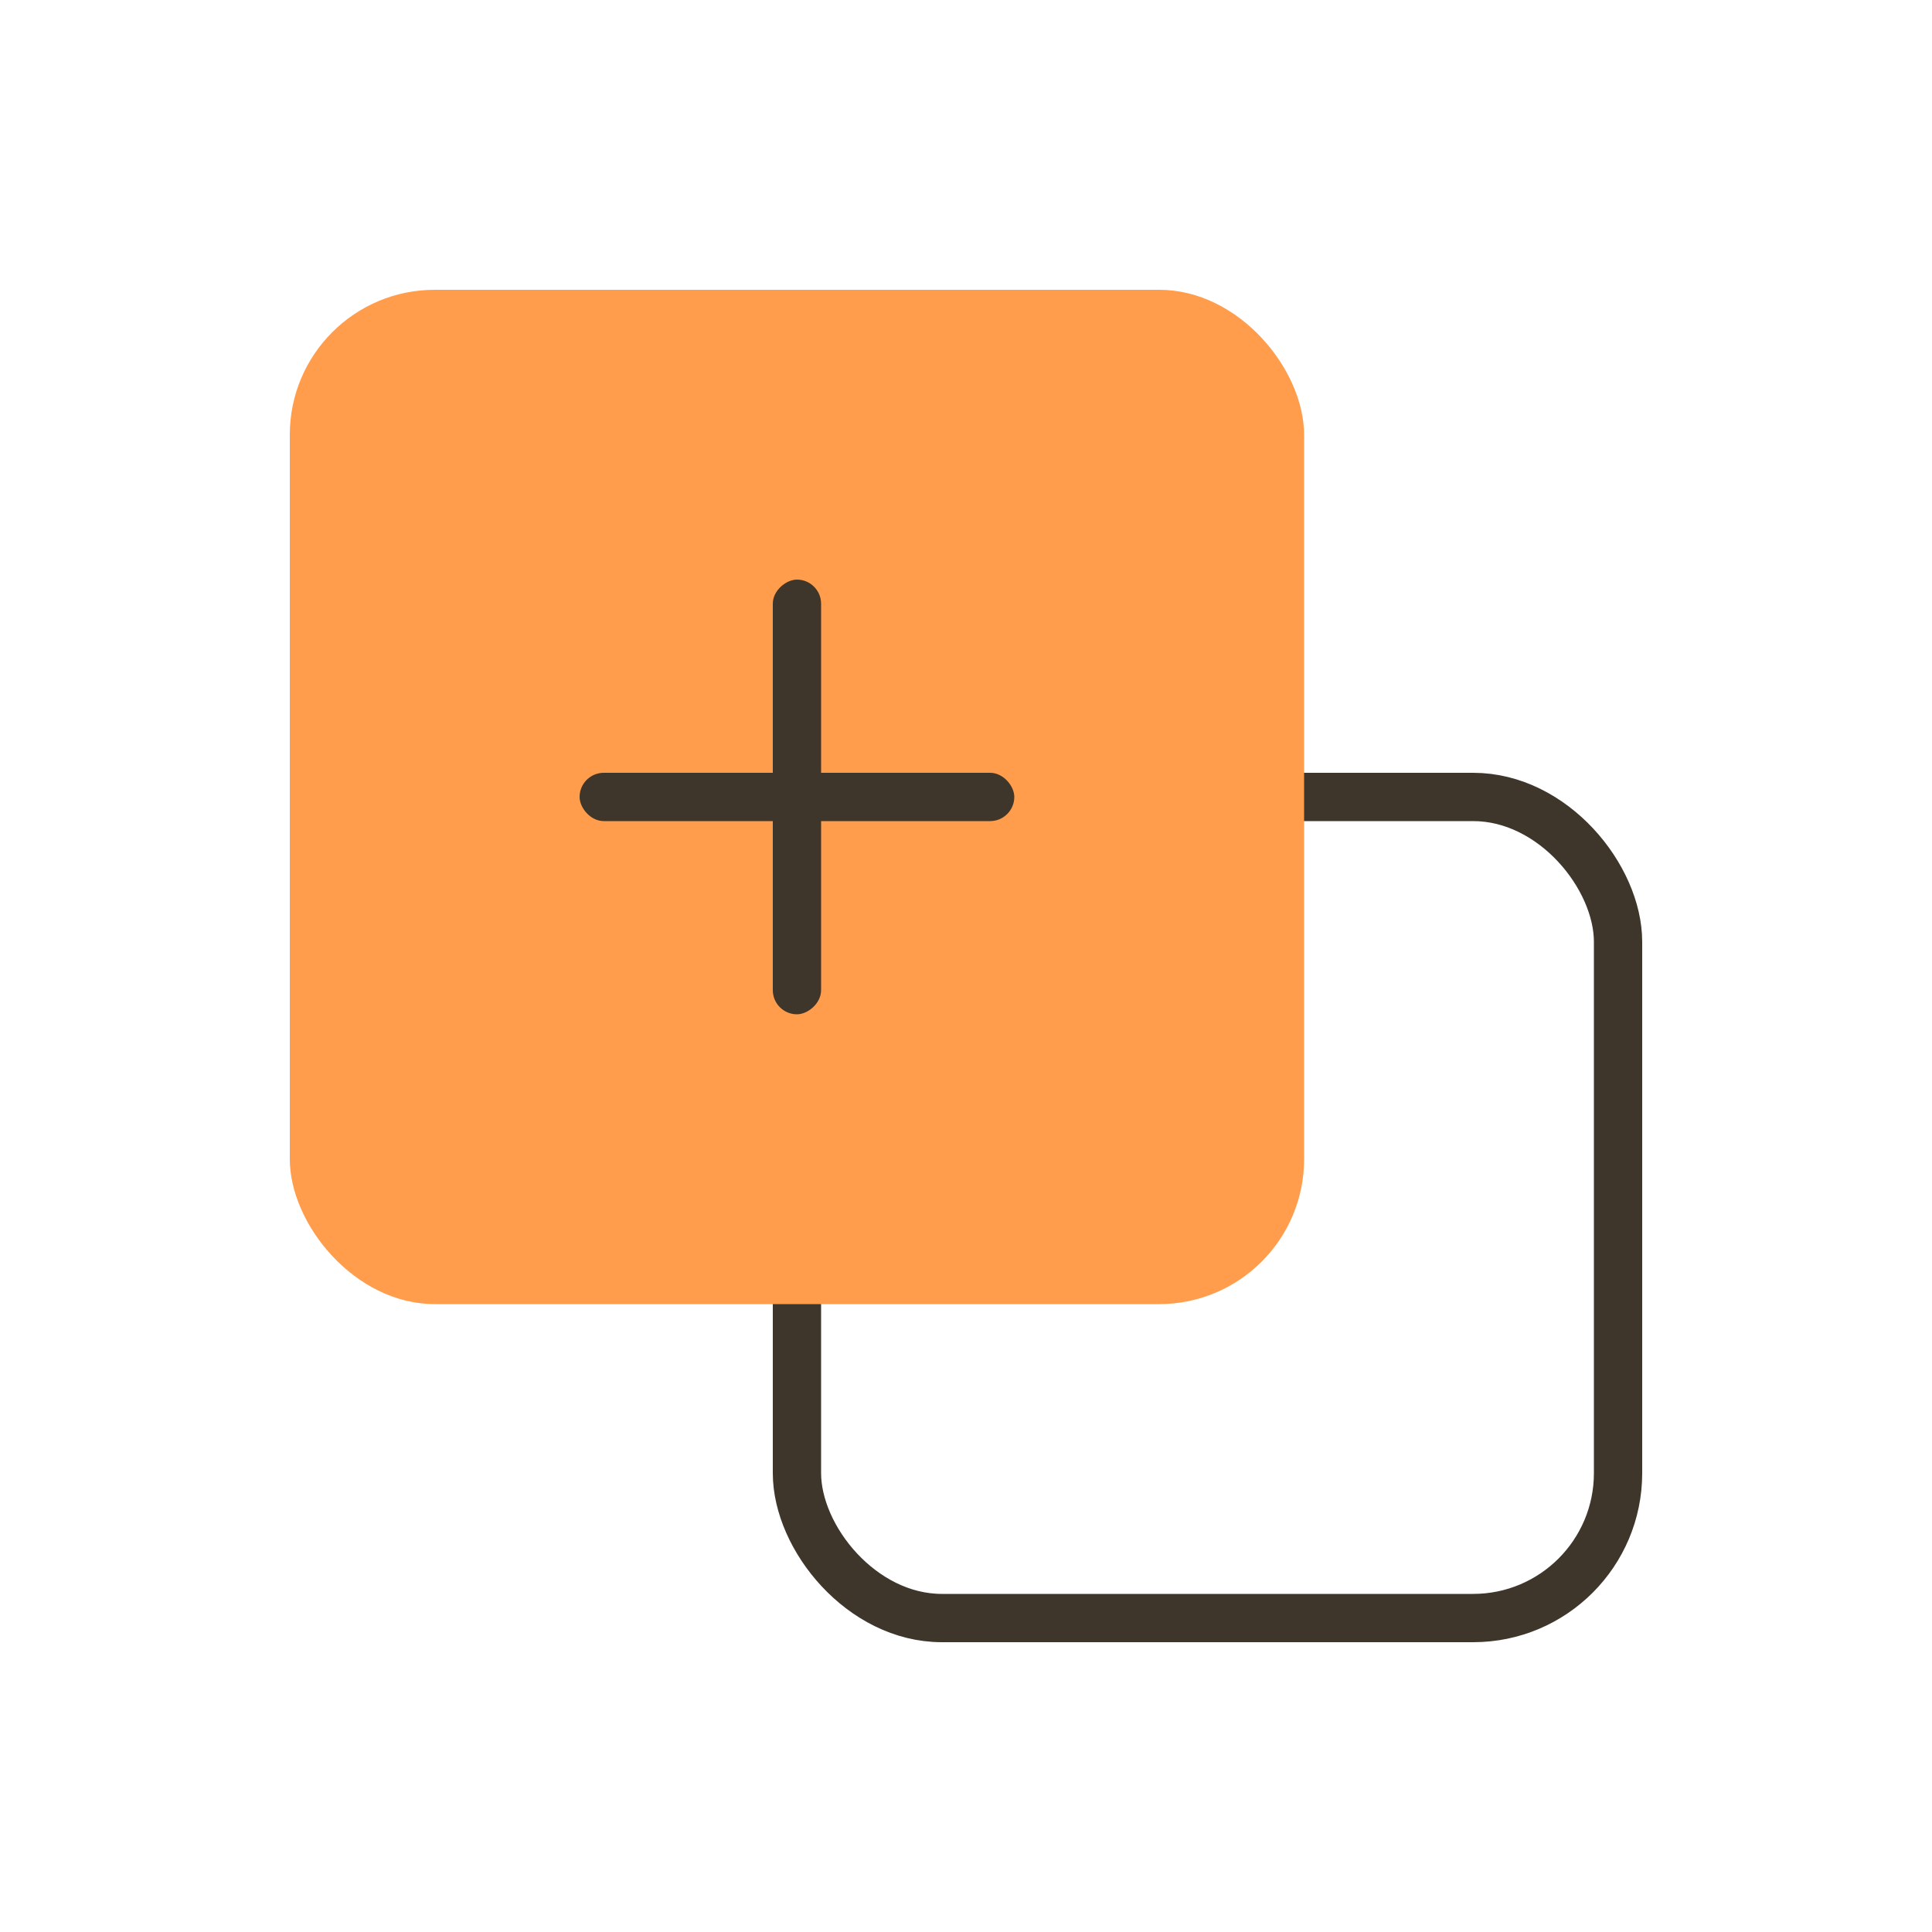 <?xml version="1.0" encoding="UTF-8"?>
<svg width="40px" height="40px" viewBox="0 0 40 40" version="1.1" xmlns="http://www.w3.org/2000/svg" xmlns:xlink="http://www.w3.org/1999/xlink">
    <title>icon_05</title>
    <g id="页面-1" stroke="none" stroke-width="1" fill="none" fill-rule="evenodd">
        <g id="备份恢复解决方案" transform="translate(-360, -982)">
            <g id="icon_05" transform="translate(360, 982)">
                <rect id="矩形" x="0" y="0" width="40" height="40"></rect>
                <g id="编组-10" transform="translate(6, 6)">
                    <rect id="矩形" stroke="#3F362B" x="10.5" y="10.5" width="17" height="17" rx="3"></rect>
                    <rect id="矩形" fill="#FF9D4C" x="0" y="0" width="21" height="21" rx="3"></rect>
                    <rect id="矩形" fill="#3F362B" x="6" y="10" width="9" height="1" rx="0.5"></rect>
                    <rect id="矩形备份-9" fill="#3F362B" transform="translate(10.5, 10.5) rotate(90) translate(-10.5, -10.5) " x="6" y="10" width="9" height="1" rx="0.5"></rect>
                </g>
            </g>
        </g>
    </g>
</svg>